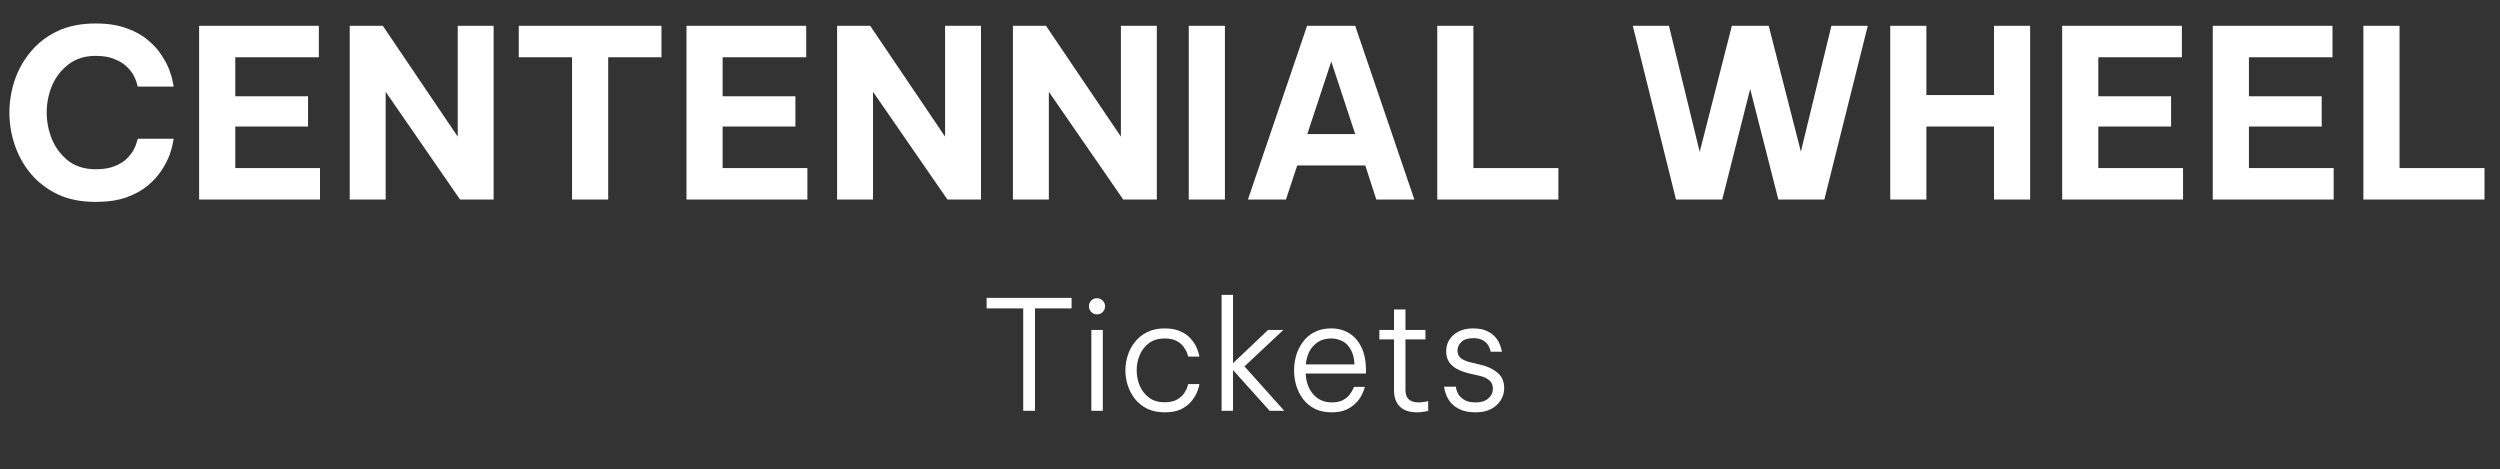 <svg width="213" height="40" viewBox="0 0 213 40" fill="none" xmlns="http://www.w3.org/2000/svg">
<rect x="0" y="0" width="213" height="40" fill="#333333" stroke="none"/>
<path d="M8.14 17.2C6.913 17.2 5.84 16.987 4.92 16.56C4.013 16.12 3.253 15.54 2.64 14.82C2.027 14.087 1.567 13.267 1.26 12.36C0.953 11.453 0.8 10.527 0.8 9.58C0.8 8.647 0.953 7.727 1.26 6.82C1.567 5.913 2.027 5.1 2.64 4.38C3.253 3.647 4.013 3.067 4.92 2.64C5.84 2.213 6.913 2 8.14 2C9.167 2 10.04 2.133 10.76 2.4C11.493 2.653 12.1 2.987 12.58 3.4C13.073 3.8 13.467 4.233 13.76 4.7C14.067 5.153 14.293 5.587 14.44 6C14.587 6.4 14.68 6.733 14.72 7C14.773 7.253 14.8 7.38 14.8 7.38H11.74C11.74 7.38 11.713 7.293 11.66 7.12C11.62 6.933 11.533 6.713 11.4 6.46C11.267 6.193 11.067 5.933 10.8 5.68C10.547 5.427 10.2 5.213 9.76 5.04C9.333 4.853 8.8 4.76 8.16 4.76C7.24 4.76 6.467 5 5.84 5.48C5.227 5.947 4.76 6.547 4.44 7.28C4.133 8.013 3.98 8.78 3.98 9.58C3.98 10.38 4.133 11.153 4.44 11.9C4.76 12.633 5.227 13.24 5.84 13.72C6.467 14.187 7.24 14.42 8.16 14.42C8.8 14.42 9.333 14.333 9.76 14.16C10.2 13.987 10.547 13.773 10.8 13.52C11.067 13.253 11.267 12.993 11.4 12.74C11.533 12.473 11.62 12.253 11.66 12.08C11.713 11.907 11.74 11.82 11.74 11.82H14.8C14.8 11.82 14.773 11.953 14.72 12.22C14.68 12.473 14.587 12.807 14.44 13.22C14.293 13.62 14.067 14.053 13.76 14.52C13.467 14.973 13.073 15.407 12.58 15.82C12.1 16.22 11.493 16.553 10.76 16.82C10.04 17.073 9.167 17.2 8.14 17.2ZM16.965 17V2.2H27.166V4.88H20.046V8.2H26.245V10.78H20.046V14.32H27.265V17H16.965ZM29.797 17V2.2H32.617L38.998 11.64V2.2H42.057V17H39.197L32.858 7.82V17H29.797ZM48.738 17V4.88H44.198V2.2H56.358V4.88H51.818V17H48.738ZM58.489 17V2.2H68.689V4.88H61.569V8.2H67.769V10.78H61.569V14.32H68.789V17H58.489ZM71.321 17V2.2H74.141L80.521 11.64V2.2H83.581V17H80.721L74.381 7.82V17H71.321ZM86.301 17V2.2H89.121L95.501 11.64V2.2H98.561V17H95.701L89.361 7.82V17H86.301ZM101.282 17V2.2H104.362V17H101.282ZM106.323 17L111.363 2.2H115.463L120.503 17H117.263L116.323 14.1H110.523L109.563 17H106.323ZM111.383 11.42H115.463L113.423 5.24L111.383 11.42ZM122.454 17V2.2H125.534V14.32H132.774V17H122.454ZM142.795 17L139.115 2.2H142.195L144.815 12.94L147.555 2.2H150.695L153.435 12.92L156.035 2.2H159.135L155.435 17H151.515L149.115 7.58L146.735 17H142.795ZM161.048 17V2.2H164.128V8.1H169.888V2.2H172.968V17H169.888V10.78H164.128V17H161.048ZM175.696 17V2.2H185.896V4.88H178.776V8.2H184.976V10.78H178.776V14.32H185.996V17H175.696ZM188.528 17V2.2H198.728V4.88H191.608V8.2H197.808V10.78H191.608V14.32H198.828V17H188.528ZM201.36 17V2.2H204.44V14.32H211.68V17H201.36Z" fill="white"/>
<path d="M87.179 35V26.277H84.059V25.38H91.3V26.277H88.18V35H87.179ZM93.466 26.784C93.266 26.784 93.102 26.715 92.972 26.576C92.841 26.437 92.776 26.277 92.776 26.095C92.776 25.904 92.841 25.744 92.972 25.614C93.102 25.475 93.266 25.406 93.466 25.406C93.656 25.406 93.817 25.475 93.947 25.614C94.085 25.744 94.154 25.904 94.154 26.095C94.154 26.286 94.085 26.45 93.947 26.589C93.817 26.719 93.656 26.784 93.466 26.784ZM92.984 35V28.11H93.96V35H92.984ZM99.225 35.13C98.671 35.13 98.181 35.03 97.756 34.831C97.34 34.623 96.993 34.35 96.716 34.012C96.439 33.665 96.231 33.28 96.092 32.855C95.954 32.43 95.884 31.997 95.884 31.555C95.884 31.113 95.954 30.68 96.092 30.255C96.231 29.83 96.439 29.449 96.716 29.111C96.993 28.764 97.34 28.491 97.756 28.292C98.172 28.084 98.662 27.98 99.225 27.98C99.763 27.98 100.209 28.062 100.564 28.227C100.919 28.383 101.205 28.582 101.422 28.825C101.639 29.059 101.803 29.297 101.916 29.54C102.029 29.783 102.102 29.986 102.137 30.151C102.172 30.307 102.189 30.385 102.189 30.385H101.24C101.24 30.385 101.214 30.307 101.162 30.151C101.119 29.995 101.028 29.817 100.889 29.618C100.759 29.41 100.56 29.228 100.291 29.072C100.022 28.916 99.667 28.838 99.225 28.838C98.697 28.838 98.254 28.968 97.899 29.228C97.552 29.488 97.288 29.826 97.106 30.242C96.933 30.649 96.846 31.087 96.846 31.555C96.846 32.014 96.933 32.452 97.106 32.868C97.288 33.284 97.552 33.622 97.899 33.882C98.254 34.142 98.697 34.272 99.225 34.272C99.667 34.272 100.022 34.194 100.291 34.038C100.56 33.882 100.759 33.704 100.889 33.505C101.028 33.297 101.119 33.115 101.162 32.959C101.214 32.803 101.24 32.725 101.24 32.725H102.189C102.189 32.725 102.172 32.807 102.137 32.972C102.102 33.128 102.029 33.327 101.916 33.57C101.803 33.804 101.639 34.042 101.422 34.285C101.205 34.528 100.919 34.731 100.564 34.896C100.209 35.052 99.763 35.13 99.225 35.13ZM104.079 35V25.12H105.054V30.944L108.044 28.11H109.344L106.029 31.217L109.422 35H108.174L105.054 31.529V35H104.079ZM113.466 35.13C112.912 35.13 112.431 35.03 112.023 34.831C111.616 34.623 111.282 34.346 111.022 33.999C110.762 33.652 110.567 33.267 110.437 32.842C110.316 32.417 110.255 31.988 110.255 31.555C110.255 31.122 110.316 30.693 110.437 30.268C110.567 29.843 110.762 29.458 111.022 29.111C111.282 28.764 111.607 28.491 111.997 28.292C112.396 28.084 112.868 27.98 113.414 27.98C113.986 27.98 114.493 28.114 114.935 28.383C115.386 28.652 115.737 29.05 115.988 29.579C116.248 30.099 116.378 30.753 116.378 31.542V31.828H111.243C111.261 32.27 111.356 32.677 111.529 33.05C111.711 33.423 111.963 33.722 112.283 33.947C112.613 34.172 113.007 34.285 113.466 34.285C113.848 34.285 114.164 34.22 114.415 34.09C114.667 33.951 114.857 33.795 114.987 33.622C115.126 33.44 115.221 33.284 115.273 33.154C115.334 33.024 115.364 32.959 115.364 32.959H116.287C116.287 32.959 116.266 33.033 116.222 33.18C116.179 33.319 116.101 33.496 115.988 33.713C115.876 33.93 115.711 34.146 115.494 34.363C115.286 34.58 115.018 34.762 114.688 34.909C114.359 35.056 113.952 35.13 113.466 35.13ZM111.256 31.048H115.403C115.377 30.519 115.269 30.095 115.078 29.774C114.896 29.445 114.658 29.206 114.363 29.059C114.069 28.912 113.752 28.838 113.414 28.838C112.799 28.838 112.301 29.042 111.919 29.449C111.538 29.848 111.317 30.381 111.256 31.048ZM120.72 35.13C120.079 35.13 119.593 34.965 119.264 34.636C118.935 34.307 118.77 33.843 118.77 33.245V28.916H117.522V28.11H118.77V26.368H119.745V28.11H121.448V28.916H119.745V33.245C119.745 33.938 120.118 34.285 120.863 34.285C121.054 34.285 121.236 34.268 121.409 34.233C121.591 34.198 121.682 34.181 121.682 34.181V35.013C121.682 35.013 121.582 35.03 121.383 35.065C121.192 35.108 120.971 35.13 120.72 35.13ZM125.739 35.13C125.219 35.13 124.79 35.056 124.452 34.909C124.123 34.762 123.858 34.58 123.659 34.363C123.468 34.146 123.33 33.93 123.243 33.713C123.156 33.496 123.1 33.314 123.074 33.167C123.048 33.02 123.035 32.946 123.035 32.946H124.036C124.036 32.946 124.049 33.015 124.075 33.154C124.101 33.284 124.166 33.44 124.27 33.622C124.383 33.795 124.556 33.951 124.79 34.09C125.024 34.22 125.345 34.285 125.752 34.285C126.194 34.285 126.545 34.172 126.805 33.947C127.065 33.722 127.195 33.444 127.195 33.115C127.195 32.803 127.087 32.56 126.87 32.387C126.662 32.214 126.38 32.088 126.025 32.01L125.115 31.802C124.768 31.715 124.452 31.598 124.166 31.451C123.88 31.304 123.65 31.109 123.477 30.866C123.304 30.615 123.217 30.307 123.217 29.943C123.217 29.362 123.429 28.89 123.854 28.526C124.279 28.162 124.833 27.98 125.518 27.98C125.977 27.98 126.354 28.049 126.649 28.188C126.952 28.318 127.191 28.483 127.364 28.682C127.546 28.881 127.676 29.081 127.754 29.28C127.841 29.471 127.897 29.635 127.923 29.774C127.949 29.904 127.962 29.969 127.962 29.969H127.013C127.013 29.969 126.996 29.913 126.961 29.8C126.935 29.679 126.874 29.544 126.779 29.397C126.692 29.241 126.545 29.107 126.337 28.994C126.138 28.873 125.865 28.812 125.518 28.812C125.067 28.812 124.729 28.92 124.504 29.137C124.287 29.354 124.179 29.601 124.179 29.878C124.179 30.147 124.274 30.359 124.465 30.515C124.664 30.671 124.933 30.788 125.271 30.866L126.194 31.087C126.775 31.226 127.247 31.455 127.611 31.776C127.975 32.088 128.157 32.521 128.157 33.076C128.157 33.449 128.057 33.791 127.858 34.103C127.667 34.415 127.39 34.666 127.026 34.857C126.671 35.039 126.242 35.13 125.739 35.13Z" fill="white"/>
</svg>
